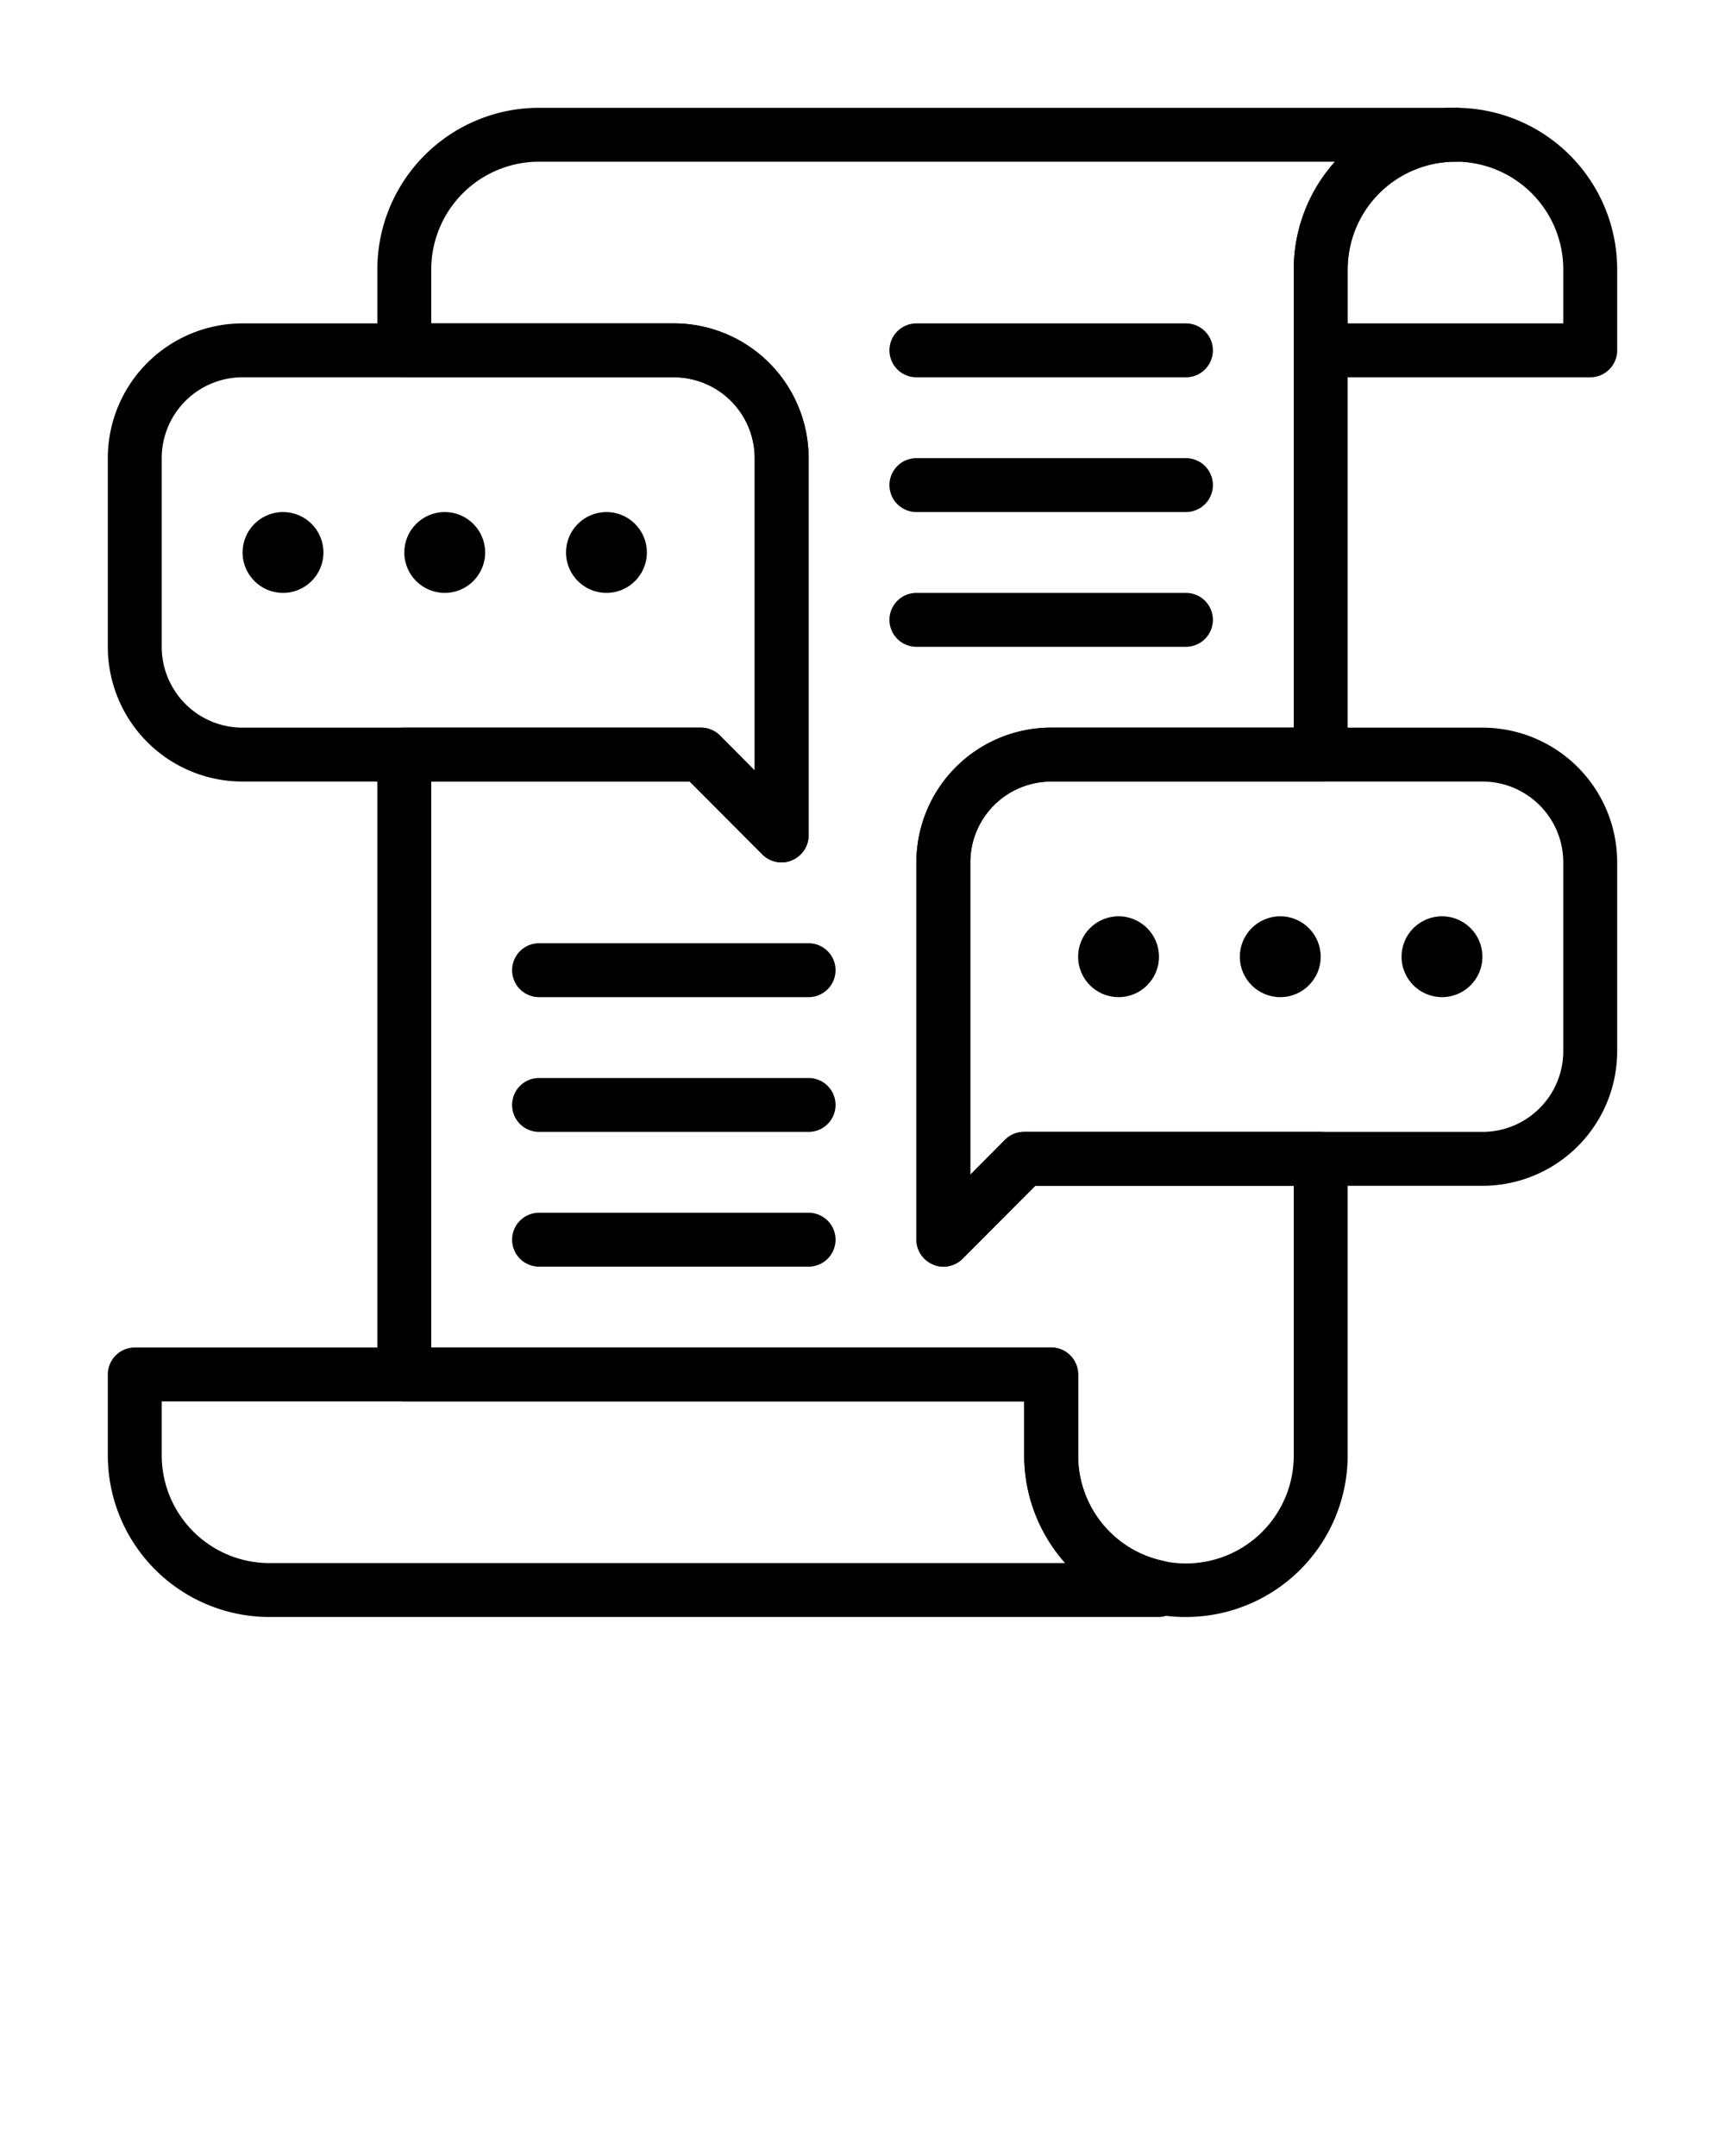<?xml version="1.0" encoding="UTF-8" standalone="no"?>
<svg
   xmlns:dc="http://purl.org/dc/elements/1.1/"
   xmlns:cc="http://creativecommons.org/ns#"
   xmlns:rdf="http://www.w3.org/1999/02/22-rdf-syntax-ns#"
   xmlns:svg="http://www.w3.org/2000/svg"
   xmlns="http://www.w3.org/2000/svg"
   xmlns:sodipodi="http://sodipodi.sourceforge.net/DTD/sodipodi-0.dtd"
   xmlns:inkscape="http://www.inkscape.org/namespaces/inkscape"
   inkscape:version="1.0 (4035a4fb49, 2020-05-01)"
   sodipodi:docname="noun_forum discussion_2421590.svg"
   id="svg44"
   version="1.1"
   y="0px"
   x="0px"
   viewBox="0 0 64 80">
  <defs
     id="defs48" />
  <sodipodi:namedview
     inkscape:current-layer="svg44"
     inkscape:window-maximized="1"
     inkscape:window-y="0"
     inkscape:window-x="0"
     inkscape:cy="40"
     inkscape:cx="32"
     inkscape:zoom="7.85"
     showgrid="false"
     id="namedview46"
     inkscape:window-height="1123"
     inkscape:window-width="1920"
     inkscape:pageshadow="2"
     inkscape:pageopacity="0"
     guidetolerance="10"
     gridtolerance="10"
     objecttolerance="10"
     borderopacity="1"
     bordercolor="#666666"
     pagecolor="#ffffff" />
  <title
     id="title2">forum discusstion</title>
  <g
     id="g38"
     data-name="forum discusstion">
    <path
       id="path4"
       d="M59,14H49a1,1,0,0,1-1-1V10a6,6,0,1,1,12,0v3A1,1,0,0,1,59,14Zm-9-2h8V10a4,4,0,0,0-4-4,4,4,0,0,0-4,4Z" />
    <path
       id="path6"
       d="M43,60H10a6,6,0,0,1-6-6V51a1,1,0,0,1,1-1H39a1,1,0,0,1,1,1v3a4,4,0,0,0,1.17,2.84,4,4,0,0,0,2,1.08,1,1,0,0,1,.8,1V59A1,1,0,0,1,43,60ZM6,52v2a4,4,0,0,0,4,4H39.52A6,6,0,0,1,38,54V52Z" />
    <path
       id="path8"
       d="M44,60a5.77,5.77,0,0,1-1.21-.12A6,6,0,0,1,38,54V52H15a1,1,0,0,1-1-1V28a1,1,0,0,1,1-1H26a1,1,0,0,1,.71.29L28,28.59V17a3,3,0,0,0-3-3H15a1,1,0,0,1-1-1V10a6,6,0,0,1,6-6H54a1,1,0,0,1,0,2,4,4,0,0,0-4,4V28a1,1,0,0,1-1,1H39a3,3,0,0,0-3,3V43.59l1.29-1.3A1,1,0,0,1,38,42H49a1,1,0,0,1,1,1V54A6,6,0,0,1,44,60ZM16,50H39a1,1,0,0,1,1,1v3a4,4,0,0,0,1.17,2.84A4,4,0,0,0,48,54V44H38.41l-2.7,2.71a1,1,0,0,1-1.09.21A1,1,0,0,1,34,46V32a5,5,0,0,1,5-5h9V10a6,6,0,0,1,1.53-4H20a4,4,0,0,0-4,4v2h9a5,5,0,0,1,5,5V31a1,1,0,0,1-.62.92,1,1,0,0,1-1.09-.21L25.59,29H16Z" />
    <path
       id="path10"
       d="M29,32a1,1,0,0,1-.71-.29L25.59,29H9a5,5,0,0,1-5-5V17a5,5,0,0,1,5-5H25a5,5,0,0,1,5,5V31a1,1,0,0,1-.62.92A.84.84,0,0,1,29,32ZM9,14a3,3,0,0,0-3,3v7a3,3,0,0,0,3,3H26a1,1,0,0,1,.71.29L28,28.59V17a3,3,0,0,0-3-3Z" />
    <path
       id="path12"
       d="M35,47a.84.84,0,0,1-.38-.08A1,1,0,0,1,34,46V32a5,5,0,0,1,5-5H55a5,5,0,0,1,5,5v7a5,5,0,0,1-5,5H38.41l-2.7,2.71A1,1,0,0,1,35,47Zm4-18a3,3,0,0,0-3,3V43.59l1.29-1.3A1,1,0,0,1,38,42H55a3,3,0,0,0,3-3V32a3,3,0,0,0-3-3Z" />
    <circle
       id="circle14"
       r="1.5"
       cy="20.5"
       cx="10.5" />
    <circle
       id="circle16"
       r="1.5"
       cy="20.5"
       cx="16.5" />
    <circle
       id="circle18"
       r="1.5"
       cy="20.5"
       cx="22.5" />
    <circle
       id="circle20"
       r="1.5"
       cy="35.5"
       cx="41.5" />
    <circle
       id="circle22"
       r="1.5"
       cy="35.5"
       cx="47.5" />
    <circle
       id="circle24"
       r="1.5"
       cy="35.5"
       cx="53.5" />
    <path
       id="path26"
       d="M44,14H34a1,1,0,0,1,0-2H44a1,1,0,0,1,0,2Z" />
    <path
       id="path28"
       d="M44,19H34a1,1,0,0,1,0-2H44a1,1,0,0,1,0,2Z" />
    <path
       id="path30"
       d="M44,24H34a1,1,0,0,1,0-2H44a1,1,0,0,1,0,2Z" />
    <path
       id="path32"
       d="M30,37H20a1,1,0,0,1,0-2H30a1,1,0,0,1,0,2Z" />
    <path
       id="path34"
       d="M30,42H20a1,1,0,0,1,0-2H30a1,1,0,0,1,0,2Z" />
    <path
       id="path36"
       d="M30,47H20a1,1,0,0,1,0-2H30a1,1,0,0,1,0,2Z" />
  </g>
</svg>
